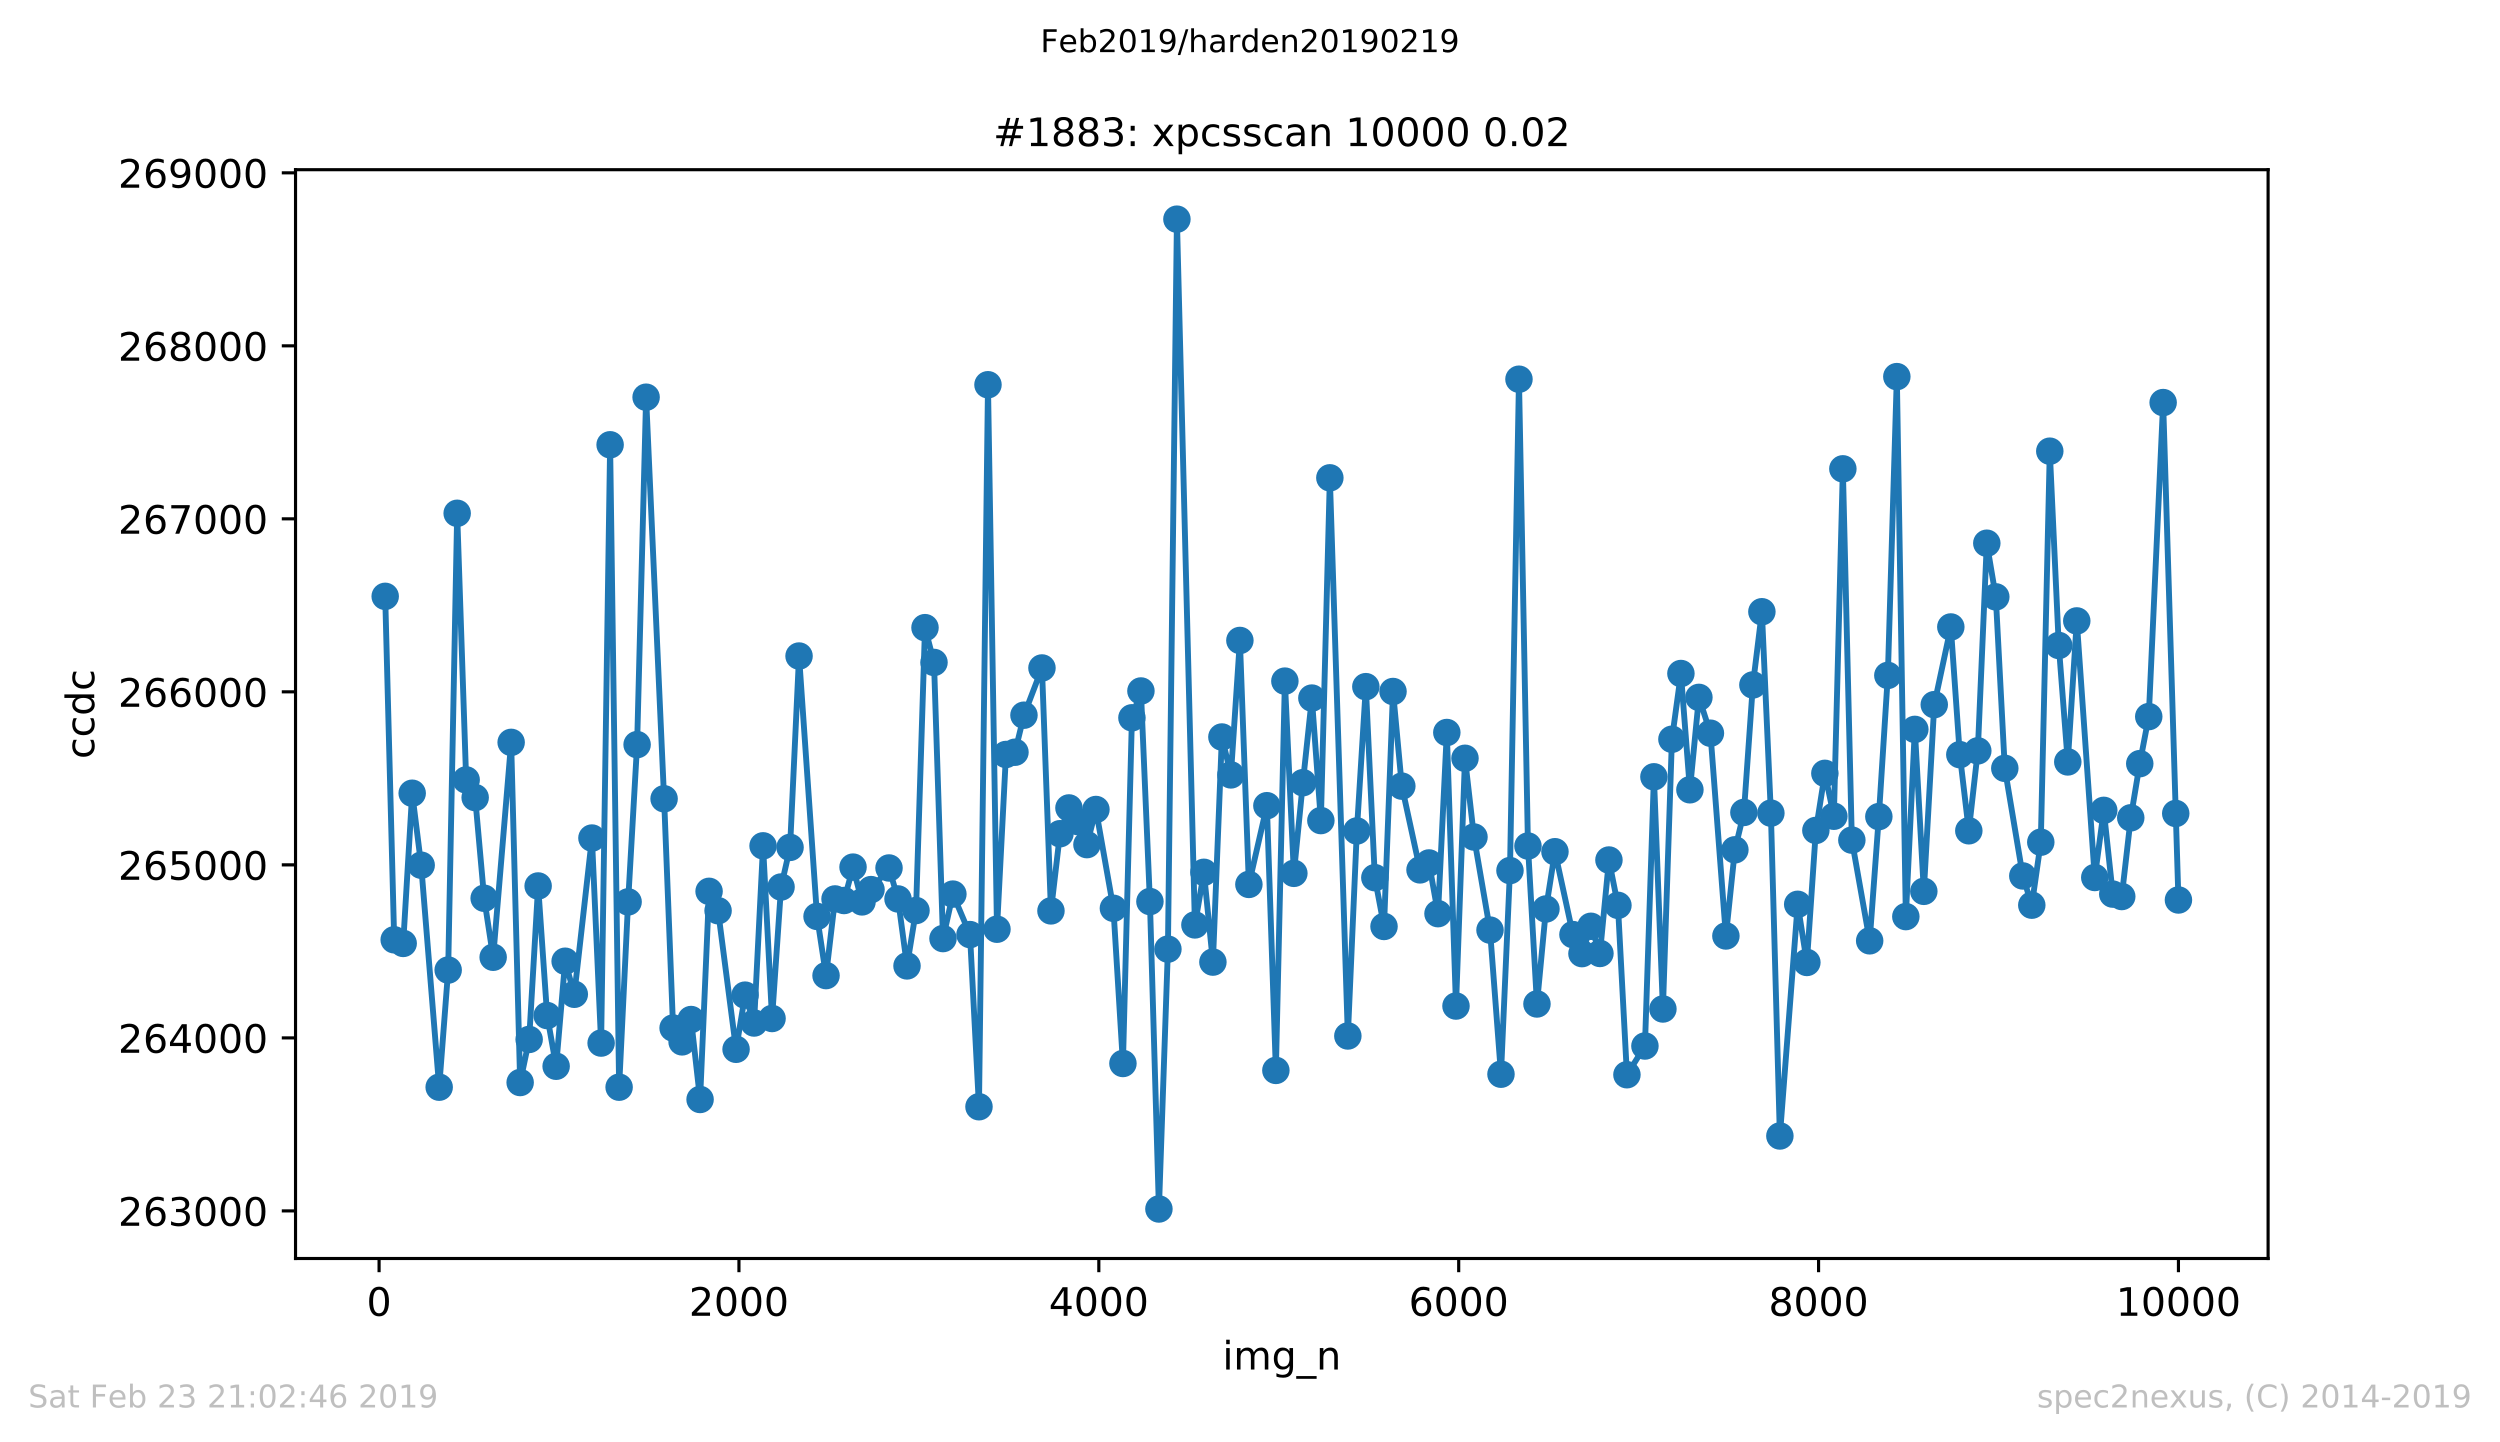 <?xml version="1.0" encoding="utf-8" standalone="no"?>
<!DOCTYPE svg PUBLIC "-//W3C//DTD SVG 1.1//EN"
  "http://www.w3.org/Graphics/SVG/1.1/DTD/svg11.dtd">
<!-- Created with matplotlib (https://matplotlib.org/) -->
<svg height="367.2pt" version="1.1" viewBox="0 0 636.48 367.2" width="636.48pt" xmlns="http://www.w3.org/2000/svg" xmlns:xlink="http://www.w3.org/1999/xlink">
 <defs>
  <style type="text/css">
*{stroke-linecap:butt;stroke-linejoin:round;white-space:pre;}
  </style>
 </defs>
 <g id="figure_1">
  <g id="patch_1">
   <path d="M 0 367.2 
L 636.48 367.2 
L 636.48 0 
L 0 0 
z
" style="fill:#ffffff;"/>
  </g>
  <g id="axes_1">
   <g id="patch_2">
    <path d="M 75.24 320.4 
L 577.44 320.4 
L 577.44 43.2 
L 75.24 43.2 
z
" style="fill:#ffffff;"/>
   </g>
   <g id="matplotlib.axis_1">
    <g id="xtick_1">
     <g id="line2d_1">
      <defs>
       <path d="M 0 0 
L 0 3.5 
" id="m8e5a61bd03" style="stroke:#000000;stroke-width:0.8;"/>
      </defs>
      <g>
       <use style="stroke:#000000;stroke-width:0.8;" x="96.51" xlink:href="#m8e5a61bd03" y="320.4"/>
      </g>
     </g>
     <g id="text_1">
      <!-- 0 -->
      <defs>
       <path d="M 31.781 66.406 
Q 24.172 66.406 20.328 58.906 
Q 16.5 51.422 16.5 36.375 
Q 16.5 21.391 20.328 13.891 
Q 24.172 6.391 31.781 6.391 
Q 39.453 6.391 43.281 13.891 
Q 47.125 21.391 47.125 36.375 
Q 47.125 51.422 43.281 58.906 
Q 39.453 66.406 31.781 66.406 
z
M 31.781 74.219 
Q 44.047 74.219 50.516 64.516 
Q 56.984 54.828 56.984 36.375 
Q 56.984 17.969 50.516 8.266 
Q 44.047 -1.422 31.781 -1.422 
Q 19.531 -1.422 13.062 8.266 
Q 6.594 17.969 6.594 36.375 
Q 6.594 54.828 13.062 64.516 
Q 19.531 74.219 31.781 74.219 
z
" id="DejaVuSans-48"/>
      </defs>
      <g transform="translate(93.328 334.998)scale(0.1 -0.1)">
       <use xlink:href="#DejaVuSans-48"/>
      </g>
     </g>
    </g>
    <g id="xtick_2">
     <g id="line2d_2">
      <g>
       <use style="stroke:#000000;stroke-width:0.8;" x="188.13" xlink:href="#m8e5a61bd03" y="320.4"/>
      </g>
     </g>
     <g id="text_2">
      <!-- 2000 -->
      <defs>
       <path d="M 19.188 8.297 
L 53.609 8.297 
L 53.609 0 
L 7.328 0 
L 7.328 8.297 
Q 12.938 14.109 22.625 23.891 
Q 32.328 33.688 34.812 36.531 
Q 39.547 41.844 41.422 45.531 
Q 43.312 49.219 43.312 52.781 
Q 43.312 58.594 39.234 62.25 
Q 35.156 65.922 28.609 65.922 
Q 23.969 65.922 18.812 64.312 
Q 13.672 62.703 7.812 59.422 
L 7.812 69.391 
Q 13.766 71.781 18.938 73 
Q 24.125 74.219 28.422 74.219 
Q 39.75 74.219 46.484 68.547 
Q 53.219 62.891 53.219 53.422 
Q 53.219 48.922 51.531 44.891 
Q 49.859 40.875 45.406 35.406 
Q 44.188 33.984 37.641 27.219 
Q 31.109 20.453 19.188 8.297 
z
" id="DejaVuSans-50"/>
      </defs>
      <g transform="translate(175.405 334.998)scale(0.1 -0.1)">
       <use xlink:href="#DejaVuSans-50"/>
       <use x="63.623" xlink:href="#DejaVuSans-48"/>
       <use x="127.246" xlink:href="#DejaVuSans-48"/>
       <use x="190.869" xlink:href="#DejaVuSans-48"/>
      </g>
     </g>
    </g>
    <g id="xtick_3">
     <g id="line2d_3">
      <g>
       <use style="stroke:#000000;stroke-width:0.8;" x="279.751" xlink:href="#m8e5a61bd03" y="320.4"/>
      </g>
     </g>
     <g id="text_3">
      <!-- 4000 -->
      <defs>
       <path d="M 37.797 64.312 
L 12.891 25.391 
L 37.797 25.391 
z
M 35.203 72.906 
L 47.609 72.906 
L 47.609 25.391 
L 58.016 25.391 
L 58.016 17.188 
L 47.609 17.188 
L 47.609 0 
L 37.797 0 
L 37.797 17.188 
L 4.891 17.188 
L 4.891 26.703 
z
" id="DejaVuSans-52"/>
      </defs>
      <g transform="translate(267.026 334.998)scale(0.1 -0.1)">
       <use xlink:href="#DejaVuSans-52"/>
       <use x="63.623" xlink:href="#DejaVuSans-48"/>
       <use x="127.246" xlink:href="#DejaVuSans-48"/>
       <use x="190.869" xlink:href="#DejaVuSans-48"/>
      </g>
     </g>
    </g>
    <g id="xtick_4">
     <g id="line2d_4">
      <g>
       <use style="stroke:#000000;stroke-width:0.8;" x="371.372" xlink:href="#m8e5a61bd03" y="320.4"/>
      </g>
     </g>
     <g id="text_4">
      <!-- 6000 -->
      <defs>
       <path d="M 33.016 40.375 
Q 26.375 40.375 22.484 35.828 
Q 18.609 31.297 18.609 23.391 
Q 18.609 15.531 22.484 10.953 
Q 26.375 6.391 33.016 6.391 
Q 39.656 6.391 43.531 10.953 
Q 47.406 15.531 47.406 23.391 
Q 47.406 31.297 43.531 35.828 
Q 39.656 40.375 33.016 40.375 
z
M 52.594 71.297 
L 52.594 62.312 
Q 48.875 64.062 45.094 64.984 
Q 41.312 65.922 37.594 65.922 
Q 27.828 65.922 22.672 59.328 
Q 17.531 52.734 16.797 39.406 
Q 19.672 43.656 24.016 45.922 
Q 28.375 48.188 33.594 48.188 
Q 44.578 48.188 50.953 41.516 
Q 57.328 34.859 57.328 23.391 
Q 57.328 12.156 50.688 5.359 
Q 44.047 -1.422 33.016 -1.422 
Q 20.359 -1.422 13.672 8.266 
Q 6.984 17.969 6.984 36.375 
Q 6.984 53.656 15.188 63.938 
Q 23.391 74.219 37.203 74.219 
Q 40.922 74.219 44.703 73.484 
Q 48.484 72.75 52.594 71.297 
z
" id="DejaVuSans-54"/>
      </defs>
      <g transform="translate(358.647 334.998)scale(0.1 -0.1)">
       <use xlink:href="#DejaVuSans-54"/>
       <use x="63.623" xlink:href="#DejaVuSans-48"/>
       <use x="127.246" xlink:href="#DejaVuSans-48"/>
       <use x="190.869" xlink:href="#DejaVuSans-48"/>
      </g>
     </g>
    </g>
    <g id="xtick_5">
     <g id="line2d_5">
      <g>
       <use style="stroke:#000000;stroke-width:0.8;" x="462.992" xlink:href="#m8e5a61bd03" y="320.4"/>
      </g>
     </g>
     <g id="text_5">
      <!-- 8000 -->
      <defs>
       <path d="M 31.781 34.625 
Q 24.75 34.625 20.719 30.859 
Q 16.703 27.094 16.703 20.516 
Q 16.703 13.922 20.719 10.156 
Q 24.75 6.391 31.781 6.391 
Q 38.812 6.391 42.859 10.172 
Q 46.922 13.969 46.922 20.516 
Q 46.922 27.094 42.891 30.859 
Q 38.875 34.625 31.781 34.625 
z
M 21.922 38.812 
Q 15.578 40.375 12.031 44.719 
Q 8.5 49.078 8.5 55.328 
Q 8.5 64.062 14.719 69.141 
Q 20.953 74.219 31.781 74.219 
Q 42.672 74.219 48.875 69.141 
Q 55.078 64.062 55.078 55.328 
Q 55.078 49.078 51.531 44.719 
Q 48 40.375 41.703 38.812 
Q 48.828 37.156 52.797 32.312 
Q 56.781 27.484 56.781 20.516 
Q 56.781 9.906 50.312 4.234 
Q 43.844 -1.422 31.781 -1.422 
Q 19.734 -1.422 13.25 4.234 
Q 6.781 9.906 6.781 20.516 
Q 6.781 27.484 10.781 32.312 
Q 14.797 37.156 21.922 38.812 
z
M 18.312 54.391 
Q 18.312 48.734 21.844 45.562 
Q 25.391 42.391 31.781 42.391 
Q 38.141 42.391 41.719 45.562 
Q 45.312 48.734 45.312 54.391 
Q 45.312 60.062 41.719 63.234 
Q 38.141 66.406 31.781 66.406 
Q 25.391 66.406 21.844 63.234 
Q 18.312 60.062 18.312 54.391 
z
" id="DejaVuSans-56"/>
      </defs>
      <g transform="translate(450.267 334.998)scale(0.1 -0.1)">
       <use xlink:href="#DejaVuSans-56"/>
       <use x="63.623" xlink:href="#DejaVuSans-48"/>
       <use x="127.246" xlink:href="#DejaVuSans-48"/>
       <use x="190.869" xlink:href="#DejaVuSans-48"/>
      </g>
     </g>
    </g>
    <g id="xtick_6">
     <g id="line2d_6">
      <g>
       <use style="stroke:#000000;stroke-width:0.8;" x="554.613" xlink:href="#m8e5a61bd03" y="320.4"/>
      </g>
     </g>
     <g id="text_6">
      <!-- 10000 -->
      <defs>
       <path d="M 12.406 8.297 
L 28.516 8.297 
L 28.516 63.922 
L 10.984 60.406 
L 10.984 69.391 
L 28.422 72.906 
L 38.281 72.906 
L 38.281 8.297 
L 54.391 8.297 
L 54.391 0 
L 12.406 0 
z
" id="DejaVuSans-49"/>
      </defs>
      <g transform="translate(538.706 334.998)scale(0.1 -0.1)">
       <use xlink:href="#DejaVuSans-49"/>
       <use x="63.623" xlink:href="#DejaVuSans-48"/>
       <use x="127.246" xlink:href="#DejaVuSans-48"/>
       <use x="190.869" xlink:href="#DejaVuSans-48"/>
       <use x="254.492" xlink:href="#DejaVuSans-48"/>
      </g>
     </g>
    </g>
    <g id="text_7">
     <!-- img_n -->
     <defs>
      <path d="M 9.422 54.688 
L 18.406 54.688 
L 18.406 0 
L 9.422 0 
z
M 9.422 75.984 
L 18.406 75.984 
L 18.406 64.594 
L 9.422 64.594 
z
" id="DejaVuSans-105"/>
      <path d="M 52 44.188 
Q 55.375 50.25 60.062 53.125 
Q 64.75 56 71.094 56 
Q 79.641 56 84.281 50.016 
Q 88.922 44.047 88.922 33.016 
L 88.922 0 
L 79.891 0 
L 79.891 32.719 
Q 79.891 40.578 77.094 44.375 
Q 74.312 48.188 68.609 48.188 
Q 61.625 48.188 57.562 43.547 
Q 53.516 38.922 53.516 30.906 
L 53.516 0 
L 44.484 0 
L 44.484 32.719 
Q 44.484 40.625 41.703 44.406 
Q 38.922 48.188 33.109 48.188 
Q 26.219 48.188 22.156 43.531 
Q 18.109 38.875 18.109 30.906 
L 18.109 0 
L 9.078 0 
L 9.078 54.688 
L 18.109 54.688 
L 18.109 46.188 
Q 21.188 51.219 25.484 53.609 
Q 29.781 56 35.688 56 
Q 41.656 56 45.828 52.969 
Q 50 49.953 52 44.188 
z
" id="DejaVuSans-109"/>
      <path d="M 45.406 27.984 
Q 45.406 37.75 41.375 43.109 
Q 37.359 48.484 30.078 48.484 
Q 22.859 48.484 18.828 43.109 
Q 14.797 37.75 14.797 27.984 
Q 14.797 18.266 18.828 12.891 
Q 22.859 7.516 30.078 7.516 
Q 37.359 7.516 41.375 12.891 
Q 45.406 18.266 45.406 27.984 
z
M 54.391 6.781 
Q 54.391 -7.172 48.188 -13.984 
Q 42 -20.797 29.203 -20.797 
Q 24.469 -20.797 20.266 -20.094 
Q 16.062 -19.391 12.109 -17.922 
L 12.109 -9.188 
Q 16.062 -11.328 19.922 -12.344 
Q 23.781 -13.375 27.781 -13.375 
Q 36.625 -13.375 41.016 -8.766 
Q 45.406 -4.156 45.406 5.172 
L 45.406 9.625 
Q 42.625 4.781 38.281 2.391 
Q 33.938 0 27.875 0 
Q 17.828 0 11.672 7.656 
Q 5.516 15.328 5.516 27.984 
Q 5.516 40.672 11.672 48.328 
Q 17.828 56 27.875 56 
Q 33.938 56 38.281 53.609 
Q 42.625 51.219 45.406 46.391 
L 45.406 54.688 
L 54.391 54.688 
z
" id="DejaVuSans-103"/>
      <path d="M 50.984 -16.609 
L 50.984 -23.578 
L -0.984 -23.578 
L -0.984 -16.609 
z
" id="DejaVuSans-95"/>
      <path d="M 54.891 33.016 
L 54.891 0 
L 45.906 0 
L 45.906 32.719 
Q 45.906 40.484 42.875 44.328 
Q 39.844 48.188 33.797 48.188 
Q 26.516 48.188 22.312 43.547 
Q 18.109 38.922 18.109 30.906 
L 18.109 0 
L 9.078 0 
L 9.078 54.688 
L 18.109 54.688 
L 18.109 46.188 
Q 21.344 51.125 25.703 53.562 
Q 30.078 56 35.797 56 
Q 45.219 56 50.047 50.172 
Q 54.891 44.344 54.891 33.016 
z
" id="DejaVuSans-110"/>
     </defs>
     <g transform="translate(311.238 348.677)scale(0.1 -0.1)">
      <use xlink:href="#DejaVuSans-105"/>
      <use x="27.783" xlink:href="#DejaVuSans-109"/>
      <use x="125.195" xlink:href="#DejaVuSans-103"/>
      <use x="188.672" xlink:href="#DejaVuSans-95"/>
      <use x="238.672" xlink:href="#DejaVuSans-110"/>
     </g>
    </g>
   </g>
   <g id="matplotlib.axis_2">
    <g id="ytick_1">
     <g id="line2d_7">
      <defs>
       <path d="M 0 0 
L -3.5 0 
" id="mdfbb6a3ac2" style="stroke:#000000;stroke-width:0.8;"/>
      </defs>
      <g>
       <use style="stroke:#000000;stroke-width:0.8;" x="75.24" xlink:href="#mdfbb6a3ac2" y="308.285"/>
      </g>
     </g>
     <g id="text_8">
      <!-- 263000 -->
      <defs>
       <path d="M 40.578 39.312 
Q 47.656 37.797 51.625 33 
Q 55.609 28.219 55.609 21.188 
Q 55.609 10.406 48.188 4.484 
Q 40.766 -1.422 27.094 -1.422 
Q 22.516 -1.422 17.656 -0.516 
Q 12.797 0.391 7.625 2.203 
L 7.625 11.719 
Q 11.719 9.328 16.594 8.109 
Q 21.484 6.891 26.812 6.891 
Q 36.078 6.891 40.938 10.547 
Q 45.797 14.203 45.797 21.188 
Q 45.797 27.641 41.281 31.266 
Q 36.766 34.906 28.719 34.906 
L 20.219 34.906 
L 20.219 43.016 
L 29.109 43.016 
Q 36.375 43.016 40.234 45.922 
Q 44.094 48.828 44.094 54.297 
Q 44.094 59.906 40.109 62.906 
Q 36.141 65.922 28.719 65.922 
Q 24.656 65.922 20.016 65.031 
Q 15.375 64.156 9.812 62.312 
L 9.812 71.094 
Q 15.438 72.656 20.344 73.438 
Q 25.25 74.219 29.594 74.219 
Q 40.828 74.219 47.359 69.109 
Q 53.906 64.016 53.906 55.328 
Q 53.906 49.266 50.438 45.094 
Q 46.969 40.922 40.578 39.312 
z
" id="DejaVuSans-51"/>
      </defs>
      <g transform="translate(30.065 312.084)scale(0.1 -0.1)">
       <use xlink:href="#DejaVuSans-50"/>
       <use x="63.623" xlink:href="#DejaVuSans-54"/>
       <use x="127.246" xlink:href="#DejaVuSans-51"/>
       <use x="190.869" xlink:href="#DejaVuSans-48"/>
       <use x="254.492" xlink:href="#DejaVuSans-48"/>
       <use x="318.115" xlink:href="#DejaVuSans-48"/>
      </g>
     </g>
    </g>
    <g id="ytick_2">
     <g id="line2d_8">
      <g>
       <use style="stroke:#000000;stroke-width:0.8;" x="75.24" xlink:href="#mdfbb6a3ac2" y="264.236"/>
      </g>
     </g>
     <g id="text_9">
      <!-- 264000 -->
      <g transform="translate(30.065 268.036)scale(0.1 -0.1)">
       <use xlink:href="#DejaVuSans-50"/>
       <use x="63.623" xlink:href="#DejaVuSans-54"/>
       <use x="127.246" xlink:href="#DejaVuSans-52"/>
       <use x="190.869" xlink:href="#DejaVuSans-48"/>
       <use x="254.492" xlink:href="#DejaVuSans-48"/>
       <use x="318.115" xlink:href="#DejaVuSans-48"/>
      </g>
     </g>
    </g>
    <g id="ytick_3">
     <g id="line2d_9">
      <g>
       <use style="stroke:#000000;stroke-width:0.8;" x="75.24" xlink:href="#mdfbb6a3ac2" y="220.188"/>
      </g>
     </g>
     <g id="text_10">
      <!-- 265000 -->
      <defs>
       <path d="M 10.797 72.906 
L 49.516 72.906 
L 49.516 64.594 
L 19.828 64.594 
L 19.828 46.734 
Q 21.969 47.469 24.109 47.828 
Q 26.266 48.188 28.422 48.188 
Q 40.625 48.188 47.75 41.5 
Q 54.891 34.812 54.891 23.391 
Q 54.891 11.625 47.562 5.094 
Q 40.234 -1.422 26.906 -1.422 
Q 22.312 -1.422 17.547 -0.641 
Q 12.797 0.141 7.719 1.703 
L 7.719 11.625 
Q 12.109 9.234 16.797 8.062 
Q 21.484 6.891 26.703 6.891 
Q 35.156 6.891 40.078 11.328 
Q 45.016 15.766 45.016 23.391 
Q 45.016 31 40.078 35.438 
Q 35.156 39.891 26.703 39.891 
Q 22.75 39.891 18.812 39.016 
Q 14.891 38.141 10.797 36.281 
z
" id="DejaVuSans-53"/>
      </defs>
      <g transform="translate(30.065 223.987)scale(0.1 -0.1)">
       <use xlink:href="#DejaVuSans-50"/>
       <use x="63.623" xlink:href="#DejaVuSans-54"/>
       <use x="127.246" xlink:href="#DejaVuSans-53"/>
       <use x="190.869" xlink:href="#DejaVuSans-48"/>
       <use x="254.492" xlink:href="#DejaVuSans-48"/>
       <use x="318.115" xlink:href="#DejaVuSans-48"/>
      </g>
     </g>
    </g>
    <g id="ytick_4">
     <g id="line2d_10">
      <g>
       <use style="stroke:#000000;stroke-width:0.8;" x="75.24" xlink:href="#mdfbb6a3ac2" y="176.14"/>
      </g>
     </g>
     <g id="text_11">
      <!-- 266000 -->
      <g transform="translate(30.065 179.939)scale(0.1 -0.1)">
       <use xlink:href="#DejaVuSans-50"/>
       <use x="63.623" xlink:href="#DejaVuSans-54"/>
       <use x="127.246" xlink:href="#DejaVuSans-54"/>
       <use x="190.869" xlink:href="#DejaVuSans-48"/>
       <use x="254.492" xlink:href="#DejaVuSans-48"/>
       <use x="318.115" xlink:href="#DejaVuSans-48"/>
      </g>
     </g>
    </g>
    <g id="ytick_5">
     <g id="line2d_11">
      <g>
       <use style="stroke:#000000;stroke-width:0.8;" x="75.24" xlink:href="#mdfbb6a3ac2" y="132.092"/>
      </g>
     </g>
     <g id="text_12">
      <!-- 267000 -->
      <defs>
       <path d="M 8.203 72.906 
L 55.078 72.906 
L 55.078 68.703 
L 28.609 0 
L 18.312 0 
L 43.219 64.594 
L 8.203 64.594 
z
" id="DejaVuSans-55"/>
      </defs>
      <g transform="translate(30.065 135.891)scale(0.1 -0.1)">
       <use xlink:href="#DejaVuSans-50"/>
       <use x="63.623" xlink:href="#DejaVuSans-54"/>
       <use x="127.246" xlink:href="#DejaVuSans-55"/>
       <use x="190.869" xlink:href="#DejaVuSans-48"/>
       <use x="254.492" xlink:href="#DejaVuSans-48"/>
       <use x="318.115" xlink:href="#DejaVuSans-48"/>
      </g>
     </g>
    </g>
    <g id="ytick_6">
     <g id="line2d_12">
      <g>
       <use style="stroke:#000000;stroke-width:0.8;" x="75.24" xlink:href="#mdfbb6a3ac2" y="88.043"/>
      </g>
     </g>
     <g id="text_13">
      <!-- 268000 -->
      <g transform="translate(30.065 91.843)scale(0.1 -0.1)">
       <use xlink:href="#DejaVuSans-50"/>
       <use x="63.623" xlink:href="#DejaVuSans-54"/>
       <use x="127.246" xlink:href="#DejaVuSans-56"/>
       <use x="190.869" xlink:href="#DejaVuSans-48"/>
       <use x="254.492" xlink:href="#DejaVuSans-48"/>
       <use x="318.115" xlink:href="#DejaVuSans-48"/>
      </g>
     </g>
    </g>
    <g id="ytick_7">
     <g id="line2d_13">
      <g>
       <use style="stroke:#000000;stroke-width:0.8;" x="75.24" xlink:href="#mdfbb6a3ac2" y="43.995"/>
      </g>
     </g>
     <g id="text_14">
      <!-- 269000 -->
      <defs>
       <path d="M 10.984 1.516 
L 10.984 10.5 
Q 14.703 8.734 18.5 7.812 
Q 22.312 6.891 25.984 6.891 
Q 35.75 6.891 40.891 13.453 
Q 46.047 20.016 46.781 33.406 
Q 43.953 29.203 39.594 26.953 
Q 35.25 24.703 29.984 24.703 
Q 19.047 24.703 12.672 31.312 
Q 6.297 37.938 6.297 49.422 
Q 6.297 60.641 12.938 67.422 
Q 19.578 74.219 30.609 74.219 
Q 43.266 74.219 49.922 64.516 
Q 56.594 54.828 56.594 36.375 
Q 56.594 19.141 48.406 8.859 
Q 40.234 -1.422 26.422 -1.422 
Q 22.703 -1.422 18.891 -0.688 
Q 15.094 0.047 10.984 1.516 
z
M 30.609 32.422 
Q 37.25 32.422 41.125 36.953 
Q 45.016 41.5 45.016 49.422 
Q 45.016 57.281 41.125 61.844 
Q 37.25 66.406 30.609 66.406 
Q 23.969 66.406 20.094 61.844 
Q 16.219 57.281 16.219 49.422 
Q 16.219 41.5 20.094 36.953 
Q 23.969 32.422 30.609 32.422 
z
" id="DejaVuSans-57"/>
      </defs>
      <g transform="translate(30.065 47.794)scale(0.1 -0.1)">
       <use xlink:href="#DejaVuSans-50"/>
       <use x="63.623" xlink:href="#DejaVuSans-54"/>
       <use x="127.246" xlink:href="#DejaVuSans-57"/>
       <use x="190.869" xlink:href="#DejaVuSans-48"/>
       <use x="254.492" xlink:href="#DejaVuSans-48"/>
       <use x="318.115" xlink:href="#DejaVuSans-48"/>
      </g>
     </g>
    </g>
    <g id="text_15">
     <!-- ccdc -->
     <defs>
      <path d="M 48.781 52.594 
L 48.781 44.188 
Q 44.969 46.297 41.141 47.344 
Q 37.312 48.391 33.406 48.391 
Q 24.656 48.391 19.812 42.844 
Q 14.984 37.312 14.984 27.297 
Q 14.984 17.281 19.812 11.734 
Q 24.656 6.203 33.406 6.203 
Q 37.312 6.203 41.141 7.25 
Q 44.969 8.297 48.781 10.406 
L 48.781 2.094 
Q 45.016 0.344 40.984 -0.531 
Q 36.969 -1.422 32.422 -1.422 
Q 20.062 -1.422 12.781 6.344 
Q 5.516 14.109 5.516 27.297 
Q 5.516 40.672 12.859 48.328 
Q 20.219 56 33.016 56 
Q 37.156 56 41.109 55.141 
Q 45.062 54.297 48.781 52.594 
z
" id="DejaVuSans-99"/>
      <path d="M 45.406 46.391 
L 45.406 75.984 
L 54.391 75.984 
L 54.391 0 
L 45.406 0 
L 45.406 8.203 
Q 42.578 3.328 38.25 0.953 
Q 33.938 -1.422 27.875 -1.422 
Q 17.969 -1.422 11.734 6.484 
Q 5.516 14.406 5.516 27.297 
Q 5.516 40.188 11.734 48.094 
Q 17.969 56 27.875 56 
Q 33.938 56 38.25 53.625 
Q 42.578 51.266 45.406 46.391 
z
M 14.797 27.297 
Q 14.797 17.391 18.875 11.75 
Q 22.953 6.109 30.078 6.109 
Q 37.203 6.109 41.297 11.75 
Q 45.406 17.391 45.406 27.297 
Q 45.406 37.203 41.297 42.844 
Q 37.203 48.484 30.078 48.484 
Q 22.953 48.484 18.875 42.844 
Q 14.797 37.203 14.797 27.297 
z
" id="DejaVuSans-100"/>
     </defs>
     <g transform="translate(23.985 193.222)rotate(-90)scale(0.1 -0.1)">
      <use xlink:href="#DejaVuSans-99"/>
      <use x="54.98" xlink:href="#DejaVuSans-99"/>
      <use x="109.961" xlink:href="#DejaVuSans-100"/>
      <use x="173.438" xlink:href="#DejaVuSans-99"/>
     </g>
    </g>
   </g>
   <g id="line2d_14">
    <path clip-path="url(#pf932d30b59)" d="M 98.067 151.825 
L 100.358 239.261 
L 102.648 240.186 
L 104.939 201.952 
L 107.229 220.276 
L 111.81 276.79 
L 114.101 246.969 
L 116.391 130.682 
L 118.682 198.56 
L 120.972 203.053 
L 123.263 228.689 
L 125.553 243.71 
L 130.134 189.002 
L 132.425 275.601 
L 134.716 264.633 
L 137.006 225.562 
L 139.297 258.554 
L 141.587 271.46 
L 143.878 244.723 
L 146.214 253.136 
L 150.703 213.361 
L 153.04 265.558 
L 155.33 113.239 
L 157.621 276.79 
L 159.911 229.614 
L 162.202 189.575 
L 164.492 101.126 
L 169.073 203.362 
L 171.364 261.726 
L 173.654 265.249 
L 175.945 259.567 
L 178.235 279.917 
L 180.526 226.927 
L 182.816 231.861 
L 187.397 267.143 
L 189.688 253.356 
L 191.978 260.448 
L 194.269 215.343 
L 196.559 259.303 
L 198.85 225.826 
L 201.14 215.739 
L 203.431 167.022 
L 208.012 233.314 
L 210.303 248.379 
L 212.593 228.866 
L 214.884 229.262 
L 217.174 220.761 
L 219.465 229.614 
L 221.755 226.487 
L 226.336 220.981 
L 228.627 228.866 
L 230.917 245.912 
L 233.208 231.817 
L 235.498 159.798 
L 237.789 168.652 
L 240.079 238.953 
L 242.599 227.632 
L 246.951 237.939 
L 249.241 281.767 
L 251.532 97.954 
L 253.822 236.574 
L 256.113 192.085 
L 258.403 191.513 
L 260.694 182.086 
L 265.275 170.061 
L 267.565 231.905 
L 269.856 212.259 
L 272.146 205.696 
L 274.437 209.176 
L 276.727 215.034 
L 279.018 206.093 
L 283.462 231.244 
L 285.89 270.755 
L 288.18 182.747 
L 290.471 175.92 
L 292.761 229.526 
L 295.052 307.8 
L 297.342 241.64 
L 299.633 55.8 
L 304.214 235.473 
L 306.504 222.082 
L 308.795 244.943 
L 311.085 187.636 
L 313.376 197.283 
L 315.666 163.057 
L 317.957 225.165 
L 322.538 205.124 
L 324.828 272.517 
L 327.119 173.409 
L 329.409 222.346 
L 331.7 199.265 
L 333.99 177.726 
L 336.281 208.912 
L 338.571 121.652 
L 343.152 263.752 
L 345.443 211.555 
L 347.733 174.818 
L 350.024 223.448 
L 352.36 235.869 
L 354.651 176.052 
L 356.895 200.146 
L 361.522 221.465 
L 363.813 219.704 
L 366.103 232.61 
L 368.348 186.491 
L 370.684 256.131 
L 372.975 193.054 
L 375.265 213.096 
L 379.343 236.794 
L 382.137 273.486 
L 384.427 221.642 
L 386.718 96.545 
L 389.008 215.387 
L 391.299 255.603 
L 393.59 231.42 
L 395.88 216.84 
L 400.461 237.939 
L 402.752 242.785 
L 405.042 235.825 
L 407.333 242.741 
L 409.623 218.955 
L 411.914 230.495 
L 414.204 273.619 
L 418.785 266.307 
L 421.076 197.767 
L 423.366 256.88 
L 425.657 188.209 
L 427.947 171.471 
L 430.238 201.071 
L 432.528 177.549 
L 435.46 186.667 
L 439.4 238.292 
L 441.69 216.356 
L 443.981 206.841 
L 446.271 174.378 
L 448.562 155.745 
L 450.852 207.018 
L 453.143 289.212 
L 457.678 230.231 
L 460.014 245.031 
L 462.305 211.422 
L 464.595 196.887 
L 466.886 207.81 
L 469.177 119.362 
L 471.467 213.889 
L 476.002 239.525 
L 478.339 207.899 
L 480.629 171.955 
L 482.92 95.884 
L 485.21 233.358 
L 487.501 185.698 
L 489.791 226.927 
L 492.448 179.399 
L 496.663 159.622 
L 498.953 192.129 
L 501.244 211.511 
L 503.534 191.16 
L 505.825 138.302 
L 508.115 151.957 
L 510.406 195.609 
L 514.987 223.007 
L 517.277 230.451 
L 519.568 214.418 
L 521.858 114.869 
L 524.149 164.335 
L 526.439 193.979 
L 528.73 158.08 
L 533.311 223.404 
L 535.601 206.313 
L 537.892 227.632 
L 540.182 228.249 
L 542.473 208.207 
L 544.764 194.42 
L 547.054 182.439 
L 550.719 102.491 
L 554.613 229.13 
L 554.613 229.13 
" style="fill:none;stroke:#1f77b4;stroke-linecap:square;stroke-width:1.5;"/>
    <defs>
     <path d="M 0 3 
C 0.796 3 1.559 2.684 2.121 2.121 
C 2.684 1.559 3 0.796 3 0 
C 3 -0.796 2.684 -1.559 2.121 -2.121 
C 1.559 -2.684 0.796 -3 0 -3 
C -0.796 -3 -1.559 -2.684 -2.121 -2.121 
C -2.684 -1.559 -3 -0.796 -3 0 
C -3 0.796 -2.684 1.559 -2.121 2.121 
C -1.559 2.684 -0.796 3 0 3 
z
" id="m68ecb4e3cd" style="stroke:#1f77b4;"/>
    </defs>
    <g clip-path="url(#pf932d30b59)">
     <use style="fill:#1f77b4;stroke:#1f77b4;" x="98.067" xlink:href="#m68ecb4e3cd" y="151.825"/>
     <use style="fill:#1f77b4;stroke:#1f77b4;" x="100.358" xlink:href="#m68ecb4e3cd" y="239.261"/>
     <use style="fill:#1f77b4;stroke:#1f77b4;" x="102.648" xlink:href="#m68ecb4e3cd" y="240.186"/>
     <use style="fill:#1f77b4;stroke:#1f77b4;" x="104.939" xlink:href="#m68ecb4e3cd" y="201.952"/>
     <use style="fill:#1f77b4;stroke:#1f77b4;" x="107.229" xlink:href="#m68ecb4e3cd" y="220.276"/>
     <use style="fill:#1f77b4;stroke:#1f77b4;" x="111.81" xlink:href="#m68ecb4e3cd" y="276.79"/>
     <use style="fill:#1f77b4;stroke:#1f77b4;" x="114.101" xlink:href="#m68ecb4e3cd" y="246.969"/>
     <use style="fill:#1f77b4;stroke:#1f77b4;" x="116.391" xlink:href="#m68ecb4e3cd" y="130.682"/>
     <use style="fill:#1f77b4;stroke:#1f77b4;" x="118.682" xlink:href="#m68ecb4e3cd" y="198.56"/>
     <use style="fill:#1f77b4;stroke:#1f77b4;" x="120.972" xlink:href="#m68ecb4e3cd" y="203.053"/>
     <use style="fill:#1f77b4;stroke:#1f77b4;" x="123.263" xlink:href="#m68ecb4e3cd" y="228.689"/>
     <use style="fill:#1f77b4;stroke:#1f77b4;" x="125.553" xlink:href="#m68ecb4e3cd" y="243.71"/>
     <use style="fill:#1f77b4;stroke:#1f77b4;" x="130.134" xlink:href="#m68ecb4e3cd" y="189.002"/>
     <use style="fill:#1f77b4;stroke:#1f77b4;" x="132.425" xlink:href="#m68ecb4e3cd" y="275.601"/>
     <use style="fill:#1f77b4;stroke:#1f77b4;" x="134.716" xlink:href="#m68ecb4e3cd" y="264.633"/>
     <use style="fill:#1f77b4;stroke:#1f77b4;" x="137.006" xlink:href="#m68ecb4e3cd" y="225.562"/>
     <use style="fill:#1f77b4;stroke:#1f77b4;" x="139.297" xlink:href="#m68ecb4e3cd" y="258.554"/>
     <use style="fill:#1f77b4;stroke:#1f77b4;" x="141.587" xlink:href="#m68ecb4e3cd" y="271.46"/>
     <use style="fill:#1f77b4;stroke:#1f77b4;" x="143.878" xlink:href="#m68ecb4e3cd" y="244.723"/>
     <use style="fill:#1f77b4;stroke:#1f77b4;" x="146.214" xlink:href="#m68ecb4e3cd" y="253.136"/>
     <use style="fill:#1f77b4;stroke:#1f77b4;" x="150.703" xlink:href="#m68ecb4e3cd" y="213.361"/>
     <use style="fill:#1f77b4;stroke:#1f77b4;" x="153.04" xlink:href="#m68ecb4e3cd" y="265.558"/>
     <use style="fill:#1f77b4;stroke:#1f77b4;" x="155.33" xlink:href="#m68ecb4e3cd" y="113.239"/>
     <use style="fill:#1f77b4;stroke:#1f77b4;" x="157.621" xlink:href="#m68ecb4e3cd" y="276.79"/>
     <use style="fill:#1f77b4;stroke:#1f77b4;" x="159.911" xlink:href="#m68ecb4e3cd" y="229.614"/>
     <use style="fill:#1f77b4;stroke:#1f77b4;" x="162.202" xlink:href="#m68ecb4e3cd" y="189.575"/>
     <use style="fill:#1f77b4;stroke:#1f77b4;" x="164.492" xlink:href="#m68ecb4e3cd" y="101.126"/>
     <use style="fill:#1f77b4;stroke:#1f77b4;" x="169.073" xlink:href="#m68ecb4e3cd" y="203.362"/>
     <use style="fill:#1f77b4;stroke:#1f77b4;" x="171.364" xlink:href="#m68ecb4e3cd" y="261.726"/>
     <use style="fill:#1f77b4;stroke:#1f77b4;" x="173.654" xlink:href="#m68ecb4e3cd" y="265.249"/>
     <use style="fill:#1f77b4;stroke:#1f77b4;" x="175.945" xlink:href="#m68ecb4e3cd" y="259.567"/>
     <use style="fill:#1f77b4;stroke:#1f77b4;" x="178.235" xlink:href="#m68ecb4e3cd" y="279.917"/>
     <use style="fill:#1f77b4;stroke:#1f77b4;" x="180.526" xlink:href="#m68ecb4e3cd" y="226.927"/>
     <use style="fill:#1f77b4;stroke:#1f77b4;" x="182.816" xlink:href="#m68ecb4e3cd" y="231.861"/>
     <use style="fill:#1f77b4;stroke:#1f77b4;" x="187.397" xlink:href="#m68ecb4e3cd" y="267.143"/>
     <use style="fill:#1f77b4;stroke:#1f77b4;" x="189.688" xlink:href="#m68ecb4e3cd" y="253.356"/>
     <use style="fill:#1f77b4;stroke:#1f77b4;" x="191.978" xlink:href="#m68ecb4e3cd" y="260.448"/>
     <use style="fill:#1f77b4;stroke:#1f77b4;" x="194.269" xlink:href="#m68ecb4e3cd" y="215.343"/>
     <use style="fill:#1f77b4;stroke:#1f77b4;" x="196.559" xlink:href="#m68ecb4e3cd" y="259.303"/>
     <use style="fill:#1f77b4;stroke:#1f77b4;" x="198.85" xlink:href="#m68ecb4e3cd" y="225.826"/>
     <use style="fill:#1f77b4;stroke:#1f77b4;" x="201.14" xlink:href="#m68ecb4e3cd" y="215.739"/>
     <use style="fill:#1f77b4;stroke:#1f77b4;" x="203.431" xlink:href="#m68ecb4e3cd" y="167.022"/>
     <use style="fill:#1f77b4;stroke:#1f77b4;" x="208.012" xlink:href="#m68ecb4e3cd" y="233.314"/>
     <use style="fill:#1f77b4;stroke:#1f77b4;" x="210.303" xlink:href="#m68ecb4e3cd" y="248.379"/>
     <use style="fill:#1f77b4;stroke:#1f77b4;" x="212.593" xlink:href="#m68ecb4e3cd" y="228.866"/>
     <use style="fill:#1f77b4;stroke:#1f77b4;" x="214.884" xlink:href="#m68ecb4e3cd" y="229.262"/>
     <use style="fill:#1f77b4;stroke:#1f77b4;" x="217.174" xlink:href="#m68ecb4e3cd" y="220.761"/>
     <use style="fill:#1f77b4;stroke:#1f77b4;" x="219.465" xlink:href="#m68ecb4e3cd" y="229.614"/>
     <use style="fill:#1f77b4;stroke:#1f77b4;" x="221.755" xlink:href="#m68ecb4e3cd" y="226.487"/>
     <use style="fill:#1f77b4;stroke:#1f77b4;" x="226.336" xlink:href="#m68ecb4e3cd" y="220.981"/>
     <use style="fill:#1f77b4;stroke:#1f77b4;" x="228.627" xlink:href="#m68ecb4e3cd" y="228.866"/>
     <use style="fill:#1f77b4;stroke:#1f77b4;" x="230.917" xlink:href="#m68ecb4e3cd" y="245.912"/>
     <use style="fill:#1f77b4;stroke:#1f77b4;" x="233.208" xlink:href="#m68ecb4e3cd" y="231.817"/>
     <use style="fill:#1f77b4;stroke:#1f77b4;" x="235.498" xlink:href="#m68ecb4e3cd" y="159.798"/>
     <use style="fill:#1f77b4;stroke:#1f77b4;" x="237.789" xlink:href="#m68ecb4e3cd" y="168.652"/>
     <use style="fill:#1f77b4;stroke:#1f77b4;" x="240.079" xlink:href="#m68ecb4e3cd" y="238.953"/>
     <use style="fill:#1f77b4;stroke:#1f77b4;" x="242.599" xlink:href="#m68ecb4e3cd" y="227.632"/>
     <use style="fill:#1f77b4;stroke:#1f77b4;" x="246.951" xlink:href="#m68ecb4e3cd" y="237.939"/>
     <use style="fill:#1f77b4;stroke:#1f77b4;" x="249.241" xlink:href="#m68ecb4e3cd" y="281.767"/>
     <use style="fill:#1f77b4;stroke:#1f77b4;" x="251.532" xlink:href="#m68ecb4e3cd" y="97.954"/>
     <use style="fill:#1f77b4;stroke:#1f77b4;" x="253.822" xlink:href="#m68ecb4e3cd" y="236.574"/>
     <use style="fill:#1f77b4;stroke:#1f77b4;" x="256.113" xlink:href="#m68ecb4e3cd" y="192.085"/>
     <use style="fill:#1f77b4;stroke:#1f77b4;" x="258.403" xlink:href="#m68ecb4e3cd" y="191.513"/>
     <use style="fill:#1f77b4;stroke:#1f77b4;" x="260.694" xlink:href="#m68ecb4e3cd" y="182.086"/>
     <use style="fill:#1f77b4;stroke:#1f77b4;" x="265.275" xlink:href="#m68ecb4e3cd" y="170.061"/>
     <use style="fill:#1f77b4;stroke:#1f77b4;" x="267.565" xlink:href="#m68ecb4e3cd" y="231.905"/>
     <use style="fill:#1f77b4;stroke:#1f77b4;" x="269.856" xlink:href="#m68ecb4e3cd" y="212.259"/>
     <use style="fill:#1f77b4;stroke:#1f77b4;" x="272.146" xlink:href="#m68ecb4e3cd" y="205.696"/>
     <use style="fill:#1f77b4;stroke:#1f77b4;" x="274.437" xlink:href="#m68ecb4e3cd" y="209.176"/>
     <use style="fill:#1f77b4;stroke:#1f77b4;" x="276.727" xlink:href="#m68ecb4e3cd" y="215.034"/>
     <use style="fill:#1f77b4;stroke:#1f77b4;" x="279.018" xlink:href="#m68ecb4e3cd" y="206.093"/>
     <use style="fill:#1f77b4;stroke:#1f77b4;" x="283.462" xlink:href="#m68ecb4e3cd" y="231.244"/>
     <use style="fill:#1f77b4;stroke:#1f77b4;" x="285.89" xlink:href="#m68ecb4e3cd" y="270.755"/>
     <use style="fill:#1f77b4;stroke:#1f77b4;" x="288.18" xlink:href="#m68ecb4e3cd" y="182.747"/>
     <use style="fill:#1f77b4;stroke:#1f77b4;" x="290.471" xlink:href="#m68ecb4e3cd" y="175.92"/>
     <use style="fill:#1f77b4;stroke:#1f77b4;" x="292.761" xlink:href="#m68ecb4e3cd" y="229.526"/>
     <use style="fill:#1f77b4;stroke:#1f77b4;" x="295.052" xlink:href="#m68ecb4e3cd" y="307.8"/>
     <use style="fill:#1f77b4;stroke:#1f77b4;" x="297.342" xlink:href="#m68ecb4e3cd" y="241.64"/>
     <use style="fill:#1f77b4;stroke:#1f77b4;" x="299.633" xlink:href="#m68ecb4e3cd" y="55.8"/>
     <use style="fill:#1f77b4;stroke:#1f77b4;" x="304.214" xlink:href="#m68ecb4e3cd" y="235.473"/>
     <use style="fill:#1f77b4;stroke:#1f77b4;" x="306.504" xlink:href="#m68ecb4e3cd" y="222.082"/>
     <use style="fill:#1f77b4;stroke:#1f77b4;" x="308.795" xlink:href="#m68ecb4e3cd" y="244.943"/>
     <use style="fill:#1f77b4;stroke:#1f77b4;" x="311.085" xlink:href="#m68ecb4e3cd" y="187.636"/>
     <use style="fill:#1f77b4;stroke:#1f77b4;" x="313.376" xlink:href="#m68ecb4e3cd" y="197.283"/>
     <use style="fill:#1f77b4;stroke:#1f77b4;" x="315.666" xlink:href="#m68ecb4e3cd" y="163.057"/>
     <use style="fill:#1f77b4;stroke:#1f77b4;" x="317.957" xlink:href="#m68ecb4e3cd" y="225.165"/>
     <use style="fill:#1f77b4;stroke:#1f77b4;" x="322.538" xlink:href="#m68ecb4e3cd" y="205.124"/>
     <use style="fill:#1f77b4;stroke:#1f77b4;" x="324.828" xlink:href="#m68ecb4e3cd" y="272.517"/>
     <use style="fill:#1f77b4;stroke:#1f77b4;" x="327.119" xlink:href="#m68ecb4e3cd" y="173.409"/>
     <use style="fill:#1f77b4;stroke:#1f77b4;" x="329.409" xlink:href="#m68ecb4e3cd" y="222.346"/>
     <use style="fill:#1f77b4;stroke:#1f77b4;" x="331.7" xlink:href="#m68ecb4e3cd" y="199.265"/>
     <use style="fill:#1f77b4;stroke:#1f77b4;" x="333.99" xlink:href="#m68ecb4e3cd" y="177.726"/>
     <use style="fill:#1f77b4;stroke:#1f77b4;" x="336.281" xlink:href="#m68ecb4e3cd" y="208.912"/>
     <use style="fill:#1f77b4;stroke:#1f77b4;" x="338.571" xlink:href="#m68ecb4e3cd" y="121.652"/>
     <use style="fill:#1f77b4;stroke:#1f77b4;" x="343.152" xlink:href="#m68ecb4e3cd" y="263.752"/>
     <use style="fill:#1f77b4;stroke:#1f77b4;" x="345.443" xlink:href="#m68ecb4e3cd" y="211.555"/>
     <use style="fill:#1f77b4;stroke:#1f77b4;" x="347.733" xlink:href="#m68ecb4e3cd" y="174.818"/>
     <use style="fill:#1f77b4;stroke:#1f77b4;" x="350.024" xlink:href="#m68ecb4e3cd" y="223.448"/>
     <use style="fill:#1f77b4;stroke:#1f77b4;" x="352.36" xlink:href="#m68ecb4e3cd" y="235.869"/>
     <use style="fill:#1f77b4;stroke:#1f77b4;" x="354.651" xlink:href="#m68ecb4e3cd" y="176.052"/>
     <use style="fill:#1f77b4;stroke:#1f77b4;" x="356.895" xlink:href="#m68ecb4e3cd" y="200.146"/>
     <use style="fill:#1f77b4;stroke:#1f77b4;" x="361.522" xlink:href="#m68ecb4e3cd" y="221.465"/>
     <use style="fill:#1f77b4;stroke:#1f77b4;" x="363.813" xlink:href="#m68ecb4e3cd" y="219.704"/>
     <use style="fill:#1f77b4;stroke:#1f77b4;" x="366.103" xlink:href="#m68ecb4e3cd" y="232.61"/>
     <use style="fill:#1f77b4;stroke:#1f77b4;" x="368.348" xlink:href="#m68ecb4e3cd" y="186.491"/>
     <use style="fill:#1f77b4;stroke:#1f77b4;" x="370.684" xlink:href="#m68ecb4e3cd" y="256.131"/>
     <use style="fill:#1f77b4;stroke:#1f77b4;" x="372.975" xlink:href="#m68ecb4e3cd" y="193.054"/>
     <use style="fill:#1f77b4;stroke:#1f77b4;" x="375.265" xlink:href="#m68ecb4e3cd" y="213.096"/>
     <use style="fill:#1f77b4;stroke:#1f77b4;" x="379.343" xlink:href="#m68ecb4e3cd" y="236.794"/>
     <use style="fill:#1f77b4;stroke:#1f77b4;" x="382.137" xlink:href="#m68ecb4e3cd" y="273.486"/>
     <use style="fill:#1f77b4;stroke:#1f77b4;" x="384.427" xlink:href="#m68ecb4e3cd" y="221.642"/>
     <use style="fill:#1f77b4;stroke:#1f77b4;" x="386.718" xlink:href="#m68ecb4e3cd" y="96.545"/>
     <use style="fill:#1f77b4;stroke:#1f77b4;" x="389.008" xlink:href="#m68ecb4e3cd" y="215.387"/>
     <use style="fill:#1f77b4;stroke:#1f77b4;" x="391.299" xlink:href="#m68ecb4e3cd" y="255.603"/>
     <use style="fill:#1f77b4;stroke:#1f77b4;" x="393.59" xlink:href="#m68ecb4e3cd" y="231.42"/>
     <use style="fill:#1f77b4;stroke:#1f77b4;" x="395.88" xlink:href="#m68ecb4e3cd" y="216.84"/>
     <use style="fill:#1f77b4;stroke:#1f77b4;" x="400.461" xlink:href="#m68ecb4e3cd" y="237.939"/>
     <use style="fill:#1f77b4;stroke:#1f77b4;" x="402.752" xlink:href="#m68ecb4e3cd" y="242.785"/>
     <use style="fill:#1f77b4;stroke:#1f77b4;" x="405.042" xlink:href="#m68ecb4e3cd" y="235.825"/>
     <use style="fill:#1f77b4;stroke:#1f77b4;" x="407.333" xlink:href="#m68ecb4e3cd" y="242.741"/>
     <use style="fill:#1f77b4;stroke:#1f77b4;" x="409.623" xlink:href="#m68ecb4e3cd" y="218.955"/>
     <use style="fill:#1f77b4;stroke:#1f77b4;" x="411.914" xlink:href="#m68ecb4e3cd" y="230.495"/>
     <use style="fill:#1f77b4;stroke:#1f77b4;" x="414.204" xlink:href="#m68ecb4e3cd" y="273.619"/>
     <use style="fill:#1f77b4;stroke:#1f77b4;" x="418.785" xlink:href="#m68ecb4e3cd" y="266.307"/>
     <use style="fill:#1f77b4;stroke:#1f77b4;" x="421.076" xlink:href="#m68ecb4e3cd" y="197.767"/>
     <use style="fill:#1f77b4;stroke:#1f77b4;" x="423.366" xlink:href="#m68ecb4e3cd" y="256.88"/>
     <use style="fill:#1f77b4;stroke:#1f77b4;" x="425.657" xlink:href="#m68ecb4e3cd" y="188.209"/>
     <use style="fill:#1f77b4;stroke:#1f77b4;" x="427.947" xlink:href="#m68ecb4e3cd" y="171.471"/>
     <use style="fill:#1f77b4;stroke:#1f77b4;" x="430.238" xlink:href="#m68ecb4e3cd" y="201.071"/>
     <use style="fill:#1f77b4;stroke:#1f77b4;" x="432.528" xlink:href="#m68ecb4e3cd" y="177.549"/>
     <use style="fill:#1f77b4;stroke:#1f77b4;" x="435.46" xlink:href="#m68ecb4e3cd" y="186.667"/>
     <use style="fill:#1f77b4;stroke:#1f77b4;" x="439.4" xlink:href="#m68ecb4e3cd" y="238.292"/>
     <use style="fill:#1f77b4;stroke:#1f77b4;" x="441.69" xlink:href="#m68ecb4e3cd" y="216.356"/>
     <use style="fill:#1f77b4;stroke:#1f77b4;" x="443.981" xlink:href="#m68ecb4e3cd" y="206.841"/>
     <use style="fill:#1f77b4;stroke:#1f77b4;" x="446.271" xlink:href="#m68ecb4e3cd" y="174.378"/>
     <use style="fill:#1f77b4;stroke:#1f77b4;" x="448.562" xlink:href="#m68ecb4e3cd" y="155.745"/>
     <use style="fill:#1f77b4;stroke:#1f77b4;" x="450.852" xlink:href="#m68ecb4e3cd" y="207.018"/>
     <use style="fill:#1f77b4;stroke:#1f77b4;" x="453.143" xlink:href="#m68ecb4e3cd" y="289.212"/>
     <use style="fill:#1f77b4;stroke:#1f77b4;" x="457.678" xlink:href="#m68ecb4e3cd" y="230.231"/>
     <use style="fill:#1f77b4;stroke:#1f77b4;" x="460.014" xlink:href="#m68ecb4e3cd" y="245.031"/>
     <use style="fill:#1f77b4;stroke:#1f77b4;" x="462.305" xlink:href="#m68ecb4e3cd" y="211.422"/>
     <use style="fill:#1f77b4;stroke:#1f77b4;" x="464.595" xlink:href="#m68ecb4e3cd" y="196.887"/>
     <use style="fill:#1f77b4;stroke:#1f77b4;" x="466.886" xlink:href="#m68ecb4e3cd" y="207.81"/>
     <use style="fill:#1f77b4;stroke:#1f77b4;" x="469.177" xlink:href="#m68ecb4e3cd" y="119.362"/>
     <use style="fill:#1f77b4;stroke:#1f77b4;" x="471.467" xlink:href="#m68ecb4e3cd" y="213.889"/>
     <use style="fill:#1f77b4;stroke:#1f77b4;" x="476.002" xlink:href="#m68ecb4e3cd" y="239.525"/>
     <use style="fill:#1f77b4;stroke:#1f77b4;" x="478.339" xlink:href="#m68ecb4e3cd" y="207.899"/>
     <use style="fill:#1f77b4;stroke:#1f77b4;" x="480.629" xlink:href="#m68ecb4e3cd" y="171.955"/>
     <use style="fill:#1f77b4;stroke:#1f77b4;" x="482.92" xlink:href="#m68ecb4e3cd" y="95.884"/>
     <use style="fill:#1f77b4;stroke:#1f77b4;" x="485.21" xlink:href="#m68ecb4e3cd" y="233.358"/>
     <use style="fill:#1f77b4;stroke:#1f77b4;" x="487.501" xlink:href="#m68ecb4e3cd" y="185.698"/>
     <use style="fill:#1f77b4;stroke:#1f77b4;" x="489.791" xlink:href="#m68ecb4e3cd" y="226.927"/>
     <use style="fill:#1f77b4;stroke:#1f77b4;" x="492.448" xlink:href="#m68ecb4e3cd" y="179.399"/>
     <use style="fill:#1f77b4;stroke:#1f77b4;" x="496.663" xlink:href="#m68ecb4e3cd" y="159.622"/>
     <use style="fill:#1f77b4;stroke:#1f77b4;" x="498.953" xlink:href="#m68ecb4e3cd" y="192.129"/>
     <use style="fill:#1f77b4;stroke:#1f77b4;" x="501.244" xlink:href="#m68ecb4e3cd" y="211.511"/>
     <use style="fill:#1f77b4;stroke:#1f77b4;" x="503.534" xlink:href="#m68ecb4e3cd" y="191.16"/>
     <use style="fill:#1f77b4;stroke:#1f77b4;" x="505.825" xlink:href="#m68ecb4e3cd" y="138.302"/>
     <use style="fill:#1f77b4;stroke:#1f77b4;" x="508.115" xlink:href="#m68ecb4e3cd" y="151.957"/>
     <use style="fill:#1f77b4;stroke:#1f77b4;" x="510.406" xlink:href="#m68ecb4e3cd" y="195.609"/>
     <use style="fill:#1f77b4;stroke:#1f77b4;" x="514.987" xlink:href="#m68ecb4e3cd" y="223.007"/>
     <use style="fill:#1f77b4;stroke:#1f77b4;" x="517.277" xlink:href="#m68ecb4e3cd" y="230.451"/>
     <use style="fill:#1f77b4;stroke:#1f77b4;" x="519.568" xlink:href="#m68ecb4e3cd" y="214.418"/>
     <use style="fill:#1f77b4;stroke:#1f77b4;" x="521.858" xlink:href="#m68ecb4e3cd" y="114.869"/>
     <use style="fill:#1f77b4;stroke:#1f77b4;" x="524.149" xlink:href="#m68ecb4e3cd" y="164.335"/>
     <use style="fill:#1f77b4;stroke:#1f77b4;" x="526.439" xlink:href="#m68ecb4e3cd" y="193.979"/>
     <use style="fill:#1f77b4;stroke:#1f77b4;" x="528.73" xlink:href="#m68ecb4e3cd" y="158.08"/>
     <use style="fill:#1f77b4;stroke:#1f77b4;" x="533.311" xlink:href="#m68ecb4e3cd" y="223.404"/>
     <use style="fill:#1f77b4;stroke:#1f77b4;" x="535.601" xlink:href="#m68ecb4e3cd" y="206.313"/>
     <use style="fill:#1f77b4;stroke:#1f77b4;" x="537.892" xlink:href="#m68ecb4e3cd" y="227.632"/>
     <use style="fill:#1f77b4;stroke:#1f77b4;" x="540.182" xlink:href="#m68ecb4e3cd" y="228.249"/>
     <use style="fill:#1f77b4;stroke:#1f77b4;" x="542.473" xlink:href="#m68ecb4e3cd" y="208.207"/>
     <use style="fill:#1f77b4;stroke:#1f77b4;" x="544.764" xlink:href="#m68ecb4e3cd" y="194.42"/>
     <use style="fill:#1f77b4;stroke:#1f77b4;" x="547.054" xlink:href="#m68ecb4e3cd" y="182.439"/>
     <use style="fill:#1f77b4;stroke:#1f77b4;" x="550.719" xlink:href="#m68ecb4e3cd" y="102.491"/>
     <use style="fill:#1f77b4;stroke:#1f77b4;" x="553.926" xlink:href="#m68ecb4e3cd" y="207.106"/>
     <use style="fill:#1f77b4;stroke:#1f77b4;" x="554.613" xlink:href="#m68ecb4e3cd" y="229.13"/>
    </g>
   </g>
   <g id="patch_3">
    <path d="M 75.24 320.4 
L 75.24 43.2 
" style="fill:none;stroke:#000000;stroke-linecap:square;stroke-linejoin:miter;stroke-width:0.8;"/>
   </g>
   <g id="patch_4">
    <path d="M 577.44 320.4 
L 577.44 43.2 
" style="fill:none;stroke:#000000;stroke-linecap:square;stroke-linejoin:miter;stroke-width:0.8;"/>
   </g>
   <g id="patch_5">
    <path d="M 75.24 320.4 
L 577.44 320.4 
" style="fill:none;stroke:#000000;stroke-linecap:square;stroke-linejoin:miter;stroke-width:0.8;"/>
   </g>
   <g id="patch_6">
    <path d="M 75.24 43.2 
L 577.44 43.2 
" style="fill:none;stroke:#000000;stroke-linecap:square;stroke-linejoin:miter;stroke-width:0.8;"/>
   </g>
   <g id="text_16">
    <!-- #1883: xpcsscan 10000 0.02 -->
    <defs>
     <path d="M 51.125 44 
L 36.922 44 
L 32.812 27.688 
L 47.125 27.688 
z
M 43.797 71.781 
L 38.719 51.516 
L 52.984 51.516 
L 58.109 71.781 
L 65.922 71.781 
L 60.891 51.516 
L 76.125 51.516 
L 76.125 44 
L 58.984 44 
L 54.984 27.688 
L 70.516 27.688 
L 70.516 20.219 
L 53.078 20.219 
L 48 0 
L 40.188 0 
L 45.219 20.219 
L 30.906 20.219 
L 25.875 0 
L 18.016 0 
L 23.094 20.219 
L 7.719 20.219 
L 7.719 27.688 
L 24.906 27.688 
L 29 44 
L 13.281 44 
L 13.281 51.516 
L 30.906 51.516 
L 35.891 71.781 
z
" id="DejaVuSans-35"/>
     <path d="M 11.719 12.406 
L 22.016 12.406 
L 22.016 0 
L 11.719 0 
z
M 11.719 51.703 
L 22.016 51.703 
L 22.016 39.312 
L 11.719 39.312 
z
" id="DejaVuSans-58"/>
     <path id="DejaVuSans-32"/>
     <path d="M 54.891 54.688 
L 35.109 28.078 
L 55.906 0 
L 45.312 0 
L 29.391 21.484 
L 13.484 0 
L 2.875 0 
L 24.125 28.609 
L 4.688 54.688 
L 15.281 54.688 
L 29.781 35.203 
L 44.281 54.688 
z
" id="DejaVuSans-120"/>
     <path d="M 18.109 8.203 
L 18.109 -20.797 
L 9.078 -20.797 
L 9.078 54.688 
L 18.109 54.688 
L 18.109 46.391 
Q 20.953 51.266 25.266 53.625 
Q 29.594 56 35.594 56 
Q 45.562 56 51.781 48.094 
Q 58.016 40.188 58.016 27.297 
Q 58.016 14.406 51.781 6.484 
Q 45.562 -1.422 35.594 -1.422 
Q 29.594 -1.422 25.266 0.953 
Q 20.953 3.328 18.109 8.203 
z
M 48.688 27.297 
Q 48.688 37.203 44.609 42.844 
Q 40.531 48.484 33.406 48.484 
Q 26.266 48.484 22.188 42.844 
Q 18.109 37.203 18.109 27.297 
Q 18.109 17.391 22.188 11.75 
Q 26.266 6.109 33.406 6.109 
Q 40.531 6.109 44.609 11.75 
Q 48.688 17.391 48.688 27.297 
z
" id="DejaVuSans-112"/>
     <path d="M 44.281 53.078 
L 44.281 44.578 
Q 40.484 46.531 36.375 47.5 
Q 32.281 48.484 27.875 48.484 
Q 21.188 48.484 17.844 46.438 
Q 14.5 44.391 14.5 40.281 
Q 14.5 37.156 16.891 35.375 
Q 19.281 33.594 26.516 31.984 
L 29.594 31.297 
Q 39.156 29.25 43.188 25.516 
Q 47.219 21.781 47.219 15.094 
Q 47.219 7.469 41.188 3.016 
Q 35.156 -1.422 24.609 -1.422 
Q 20.219 -1.422 15.453 -0.562 
Q 10.688 0.297 5.422 2 
L 5.422 11.281 
Q 10.406 8.688 15.234 7.391 
Q 20.062 6.109 24.812 6.109 
Q 31.156 6.109 34.562 8.281 
Q 37.984 10.453 37.984 14.406 
Q 37.984 18.062 35.516 20.016 
Q 33.062 21.969 24.703 23.781 
L 21.578 24.516 
Q 13.234 26.266 9.516 29.906 
Q 5.812 33.547 5.812 39.891 
Q 5.812 47.609 11.281 51.797 
Q 16.75 56 26.812 56 
Q 31.781 56 36.172 55.266 
Q 40.578 54.547 44.281 53.078 
z
" id="DejaVuSans-115"/>
     <path d="M 34.281 27.484 
Q 23.391 27.484 19.188 25 
Q 14.984 22.516 14.984 16.5 
Q 14.984 11.719 18.141 8.906 
Q 21.297 6.109 26.703 6.109 
Q 34.188 6.109 38.703 11.406 
Q 43.219 16.703 43.219 25.484 
L 43.219 27.484 
z
M 52.203 31.203 
L 52.203 0 
L 43.219 0 
L 43.219 8.297 
Q 40.141 3.328 35.547 0.953 
Q 30.953 -1.422 24.312 -1.422 
Q 15.922 -1.422 10.953 3.297 
Q 6 8.016 6 15.922 
Q 6 25.141 12.172 29.828 
Q 18.359 34.516 30.609 34.516 
L 43.219 34.516 
L 43.219 35.406 
Q 43.219 41.609 39.141 45 
Q 35.062 48.391 27.688 48.391 
Q 23 48.391 18.547 47.266 
Q 14.109 46.141 10.016 43.891 
L 10.016 52.203 
Q 14.938 54.109 19.578 55.047 
Q 24.219 56 28.609 56 
Q 40.484 56 46.344 49.844 
Q 52.203 43.703 52.203 31.203 
z
" id="DejaVuSans-97"/>
     <path d="M 10.688 12.406 
L 21 12.406 
L 21 0 
L 10.688 0 
z
" id="DejaVuSans-46"/>
    </defs>
    <g transform="translate(252.86 37.2)scale(0.1 -0.1)">
     <use xlink:href="#DejaVuSans-35"/>
     <use x="83.789" xlink:href="#DejaVuSans-49"/>
     <use x="147.412" xlink:href="#DejaVuSans-56"/>
     <use x="211.035" xlink:href="#DejaVuSans-56"/>
     <use x="274.658" xlink:href="#DejaVuSans-51"/>
     <use x="338.281" xlink:href="#DejaVuSans-58"/>
     <use x="371.973" xlink:href="#DejaVuSans-32"/>
     <use x="403.76" xlink:href="#DejaVuSans-120"/>
     <use x="462.939" xlink:href="#DejaVuSans-112"/>
     <use x="526.416" xlink:href="#DejaVuSans-99"/>
     <use x="581.396" xlink:href="#DejaVuSans-115"/>
     <use x="633.496" xlink:href="#DejaVuSans-115"/>
     <use x="685.596" xlink:href="#DejaVuSans-99"/>
     <use x="740.576" xlink:href="#DejaVuSans-97"/>
     <use x="801.855" xlink:href="#DejaVuSans-110"/>
     <use x="865.234" xlink:href="#DejaVuSans-32"/>
     <use x="897.021" xlink:href="#DejaVuSans-49"/>
     <use x="960.645" xlink:href="#DejaVuSans-48"/>
     <use x="1024.268" xlink:href="#DejaVuSans-48"/>
     <use x="1087.891" xlink:href="#DejaVuSans-48"/>
     <use x="1151.514" xlink:href="#DejaVuSans-48"/>
     <use x="1215.137" xlink:href="#DejaVuSans-32"/>
     <use x="1246.924" xlink:href="#DejaVuSans-48"/>
     <use x="1310.547" xlink:href="#DejaVuSans-46"/>
     <use x="1342.334" xlink:href="#DejaVuSans-48"/>
     <use x="1405.957" xlink:href="#DejaVuSans-50"/>
    </g>
   </g>
  </g>
  <g id="text_17">
   <!-- Feb2019/harden20190219 -->
   <defs>
    <path d="M 9.812 72.906 
L 51.703 72.906 
L 51.703 64.594 
L 19.672 64.594 
L 19.672 43.109 
L 48.578 43.109 
L 48.578 34.812 
L 19.672 34.812 
L 19.672 0 
L 9.812 0 
z
" id="DejaVuSans-70"/>
    <path d="M 56.203 29.594 
L 56.203 25.203 
L 14.891 25.203 
Q 15.484 15.922 20.484 11.062 
Q 25.484 6.203 34.422 6.203 
Q 39.594 6.203 44.453 7.469 
Q 49.312 8.734 54.109 11.281 
L 54.109 2.781 
Q 49.266 0.734 44.188 -0.344 
Q 39.109 -1.422 33.891 -1.422 
Q 20.797 -1.422 13.156 6.188 
Q 5.516 13.812 5.516 26.812 
Q 5.516 40.234 12.766 48.109 
Q 20.016 56 32.328 56 
Q 43.359 56 49.781 48.891 
Q 56.203 41.797 56.203 29.594 
z
M 47.219 32.234 
Q 47.125 39.594 43.094 43.984 
Q 39.062 48.391 32.422 48.391 
Q 24.906 48.391 20.391 44.141 
Q 15.875 39.891 15.188 32.172 
z
" id="DejaVuSans-101"/>
    <path d="M 48.688 27.297 
Q 48.688 37.203 44.609 42.844 
Q 40.531 48.484 33.406 48.484 
Q 26.266 48.484 22.188 42.844 
Q 18.109 37.203 18.109 27.297 
Q 18.109 17.391 22.188 11.75 
Q 26.266 6.109 33.406 6.109 
Q 40.531 6.109 44.609 11.75 
Q 48.688 17.391 48.688 27.297 
z
M 18.109 46.391 
Q 20.953 51.266 25.266 53.625 
Q 29.594 56 35.594 56 
Q 45.562 56 51.781 48.094 
Q 58.016 40.188 58.016 27.297 
Q 58.016 14.406 51.781 6.484 
Q 45.562 -1.422 35.594 -1.422 
Q 29.594 -1.422 25.266 0.953 
Q 20.953 3.328 18.109 8.203 
L 18.109 0 
L 9.078 0 
L 9.078 75.984 
L 18.109 75.984 
z
" id="DejaVuSans-98"/>
    <path d="M 25.391 72.906 
L 33.688 72.906 
L 8.297 -9.281 
L 0 -9.281 
z
" id="DejaVuSans-47"/>
    <path d="M 54.891 33.016 
L 54.891 0 
L 45.906 0 
L 45.906 32.719 
Q 45.906 40.484 42.875 44.328 
Q 39.844 48.188 33.797 48.188 
Q 26.516 48.188 22.312 43.547 
Q 18.109 38.922 18.109 30.906 
L 18.109 0 
L 9.078 0 
L 9.078 75.984 
L 18.109 75.984 
L 18.109 46.188 
Q 21.344 51.125 25.703 53.562 
Q 30.078 56 35.797 56 
Q 45.219 56 50.047 50.172 
Q 54.891 44.344 54.891 33.016 
z
" id="DejaVuSans-104"/>
    <path d="M 41.109 46.297 
Q 39.594 47.172 37.812 47.578 
Q 36.031 48 33.891 48 
Q 26.266 48 22.188 43.047 
Q 18.109 38.094 18.109 28.812 
L 18.109 0 
L 9.078 0 
L 9.078 54.688 
L 18.109 54.688 
L 18.109 46.188 
Q 20.953 51.172 25.484 53.578 
Q 30.031 56 36.531 56 
Q 37.453 56 38.578 55.875 
Q 39.703 55.766 41.062 55.516 
z
" id="DejaVuSans-114"/>
   </defs>
   <g transform="translate(264.889 13.279)scale(0.08 -0.08)">
    <use xlink:href="#DejaVuSans-70"/>
    <use x="57.441" xlink:href="#DejaVuSans-101"/>
    <use x="118.965" xlink:href="#DejaVuSans-98"/>
    <use x="182.441" xlink:href="#DejaVuSans-50"/>
    <use x="246.064" xlink:href="#DejaVuSans-48"/>
    <use x="309.688" xlink:href="#DejaVuSans-49"/>
    <use x="373.311" xlink:href="#DejaVuSans-57"/>
    <use x="436.934" xlink:href="#DejaVuSans-47"/>
    <use x="470.625" xlink:href="#DejaVuSans-104"/>
    <use x="534.004" xlink:href="#DejaVuSans-97"/>
    <use x="595.283" xlink:href="#DejaVuSans-114"/>
    <use x="636.381" xlink:href="#DejaVuSans-100"/>
    <use x="699.857" xlink:href="#DejaVuSans-101"/>
    <use x="761.381" xlink:href="#DejaVuSans-110"/>
    <use x="824.76" xlink:href="#DejaVuSans-50"/>
    <use x="888.383" xlink:href="#DejaVuSans-48"/>
    <use x="952.006" xlink:href="#DejaVuSans-49"/>
    <use x="1015.629" xlink:href="#DejaVuSans-57"/>
    <use x="1079.252" xlink:href="#DejaVuSans-48"/>
    <use x="1142.875" xlink:href="#DejaVuSans-50"/>
    <use x="1206.498" xlink:href="#DejaVuSans-49"/>
    <use x="1270.121" xlink:href="#DejaVuSans-57"/>
   </g>
  </g>
  <g id="text_18">
   <!-- Sat Feb 23 21:02:46 2019 -->
   <defs>
    <path d="M 53.516 70.516 
L 53.516 60.891 
Q 47.906 63.578 42.922 64.891 
Q 37.938 66.219 33.297 66.219 
Q 25.25 66.219 20.875 63.094 
Q 16.5 59.969 16.5 54.203 
Q 16.5 49.359 19.406 46.891 
Q 22.312 44.438 30.422 42.922 
L 36.375 41.703 
Q 47.406 39.594 52.656 34.297 
Q 57.906 29 57.906 20.125 
Q 57.906 9.516 50.797 4.047 
Q 43.703 -1.422 29.984 -1.422 
Q 24.812 -1.422 18.969 -0.25 
Q 13.141 0.922 6.891 3.219 
L 6.891 13.375 
Q 12.891 10.016 18.656 8.297 
Q 24.422 6.594 29.984 6.594 
Q 38.422 6.594 43.016 9.906 
Q 47.609 13.234 47.609 19.391 
Q 47.609 24.75 44.312 27.781 
Q 41.016 30.812 33.5 32.328 
L 27.484 33.5 
Q 16.453 35.688 11.516 40.375 
Q 6.594 45.062 6.594 53.422 
Q 6.594 63.094 13.406 68.656 
Q 20.219 74.219 32.172 74.219 
Q 37.312 74.219 42.625 73.281 
Q 47.953 72.359 53.516 70.516 
z
" id="DejaVuSans-83"/>
    <path d="M 18.312 70.219 
L 18.312 54.688 
L 36.812 54.688 
L 36.812 47.703 
L 18.312 47.703 
L 18.312 18.016 
Q 18.312 11.328 20.141 9.422 
Q 21.969 7.516 27.594 7.516 
L 36.812 7.516 
L 36.812 0 
L 27.594 0 
Q 17.188 0 13.234 3.875 
Q 9.281 7.766 9.281 18.016 
L 9.281 47.703 
L 2.688 47.703 
L 2.688 54.688 
L 9.281 54.688 
L 9.281 70.219 
z
" id="DejaVuSans-116"/>
   </defs>
   <g style="fill:#808080;opacity:0.5;" transform="translate(7.2 358.336)scale(0.08 -0.08)">
    <use xlink:href="#DejaVuSans-83"/>
    <use x="63.477" xlink:href="#DejaVuSans-97"/>
    <use x="124.756" xlink:href="#DejaVuSans-116"/>
    <use x="163.965" xlink:href="#DejaVuSans-32"/>
    <use x="195.752" xlink:href="#DejaVuSans-70"/>
    <use x="253.193" xlink:href="#DejaVuSans-101"/>
    <use x="314.717" xlink:href="#DejaVuSans-98"/>
    <use x="378.193" xlink:href="#DejaVuSans-32"/>
    <use x="409.98" xlink:href="#DejaVuSans-50"/>
    <use x="473.604" xlink:href="#DejaVuSans-51"/>
    <use x="537.227" xlink:href="#DejaVuSans-32"/>
    <use x="569.014" xlink:href="#DejaVuSans-50"/>
    <use x="632.637" xlink:href="#DejaVuSans-49"/>
    <use x="696.26" xlink:href="#DejaVuSans-58"/>
    <use x="729.951" xlink:href="#DejaVuSans-48"/>
    <use x="793.574" xlink:href="#DejaVuSans-50"/>
    <use x="857.197" xlink:href="#DejaVuSans-58"/>
    <use x="890.889" xlink:href="#DejaVuSans-52"/>
    <use x="954.512" xlink:href="#DejaVuSans-54"/>
    <use x="1018.135" xlink:href="#DejaVuSans-32"/>
    <use x="1049.922" xlink:href="#DejaVuSans-50"/>
    <use x="1113.545" xlink:href="#DejaVuSans-48"/>
    <use x="1177.168" xlink:href="#DejaVuSans-49"/>
    <use x="1240.791" xlink:href="#DejaVuSans-57"/>
   </g>
  </g>
  <g id="text_19">
   <!-- spec2nexus, (C) 2014-2019 -->
   <defs>
    <path d="M 8.5 21.578 
L 8.5 54.688 
L 17.484 54.688 
L 17.484 21.922 
Q 17.484 14.156 20.5 10.266 
Q 23.531 6.391 29.594 6.391 
Q 36.859 6.391 41.078 11.031 
Q 45.312 15.672 45.312 23.688 
L 45.312 54.688 
L 54.297 54.688 
L 54.297 0 
L 45.312 0 
L 45.312 8.406 
Q 42.047 3.422 37.719 1 
Q 33.406 -1.422 27.688 -1.422 
Q 18.266 -1.422 13.375 4.438 
Q 8.5 10.297 8.5 21.578 
z
M 31.109 56 
z
" id="DejaVuSans-117"/>
    <path d="M 11.719 12.406 
L 22.016 12.406 
L 22.016 4 
L 14.016 -11.625 
L 7.719 -11.625 
L 11.719 4 
z
" id="DejaVuSans-44"/>
    <path d="M 31 75.875 
Q 24.469 64.656 21.281 53.656 
Q 18.109 42.672 18.109 31.391 
Q 18.109 20.125 21.312 9.062 
Q 24.516 -2 31 -13.188 
L 23.188 -13.188 
Q 15.875 -1.703 12.234 9.375 
Q 8.594 20.453 8.594 31.391 
Q 8.594 42.281 12.203 53.312 
Q 15.828 64.359 23.188 75.875 
z
" id="DejaVuSans-40"/>
    <path d="M 64.406 67.281 
L 64.406 56.891 
Q 59.422 61.531 53.781 63.812 
Q 48.141 66.109 41.797 66.109 
Q 29.297 66.109 22.656 58.469 
Q 16.016 50.828 16.016 36.375 
Q 16.016 21.969 22.656 14.328 
Q 29.297 6.688 41.797 6.688 
Q 48.141 6.688 53.781 8.984 
Q 59.422 11.281 64.406 15.922 
L 64.406 5.609 
Q 59.234 2.094 53.438 0.328 
Q 47.656 -1.422 41.219 -1.422 
Q 24.656 -1.422 15.125 8.703 
Q 5.609 18.844 5.609 36.375 
Q 5.609 53.953 15.125 64.078 
Q 24.656 74.219 41.219 74.219 
Q 47.75 74.219 53.531 72.484 
Q 59.328 70.75 64.406 67.281 
z
" id="DejaVuSans-67"/>
    <path d="M 8.016 75.875 
L 15.828 75.875 
Q 23.141 64.359 26.781 53.312 
Q 30.422 42.281 30.422 31.391 
Q 30.422 20.453 26.781 9.375 
Q 23.141 -1.703 15.828 -13.188 
L 8.016 -13.188 
Q 14.5 -2 17.703 9.062 
Q 20.906 20.125 20.906 31.391 
Q 20.906 42.672 17.703 53.656 
Q 14.5 64.656 8.016 75.875 
z
" id="DejaVuSans-41"/>
    <path d="M 4.891 31.391 
L 31.203 31.391 
L 31.203 23.391 
L 4.891 23.391 
z
" id="DejaVuSans-45"/>
   </defs>
   <g style="fill:#808080;opacity:0.5;" transform="translate(518.596 358.336)scale(0.08 -0.08)">
    <use xlink:href="#DejaVuSans-115"/>
    <use x="52.1" xlink:href="#DejaVuSans-112"/>
    <use x="115.576" xlink:href="#DejaVuSans-101"/>
    <use x="177.1" xlink:href="#DejaVuSans-99"/>
    <use x="232.08" xlink:href="#DejaVuSans-50"/>
    <use x="295.703" xlink:href="#DejaVuSans-110"/>
    <use x="359.082" xlink:href="#DejaVuSans-101"/>
    <use x="420.59" xlink:href="#DejaVuSans-120"/>
    <use x="479.77" xlink:href="#DejaVuSans-117"/>
    <use x="543.148" xlink:href="#DejaVuSans-115"/>
    <use x="595.248" xlink:href="#DejaVuSans-44"/>
    <use x="627.035" xlink:href="#DejaVuSans-32"/>
    <use x="658.822" xlink:href="#DejaVuSans-40"/>
    <use x="697.836" xlink:href="#DejaVuSans-67"/>
    <use x="767.66" xlink:href="#DejaVuSans-41"/>
    <use x="806.674" xlink:href="#DejaVuSans-32"/>
    <use x="838.461" xlink:href="#DejaVuSans-50"/>
    <use x="902.084" xlink:href="#DejaVuSans-48"/>
    <use x="965.707" xlink:href="#DejaVuSans-49"/>
    <use x="1029.33" xlink:href="#DejaVuSans-52"/>
    <use x="1092.953" xlink:href="#DejaVuSans-45"/>
    <use x="1129.037" xlink:href="#DejaVuSans-50"/>
    <use x="1192.66" xlink:href="#DejaVuSans-48"/>
    <use x="1256.283" xlink:href="#DejaVuSans-49"/>
    <use x="1319.906" xlink:href="#DejaVuSans-57"/>
   </g>
  </g>
 </g>
 <defs>
  <clipPath id="pf932d30b59">
   <rect height="277.2" width="502.2" x="75.24" y="43.2"/>
  </clipPath>
 </defs>
</svg>
